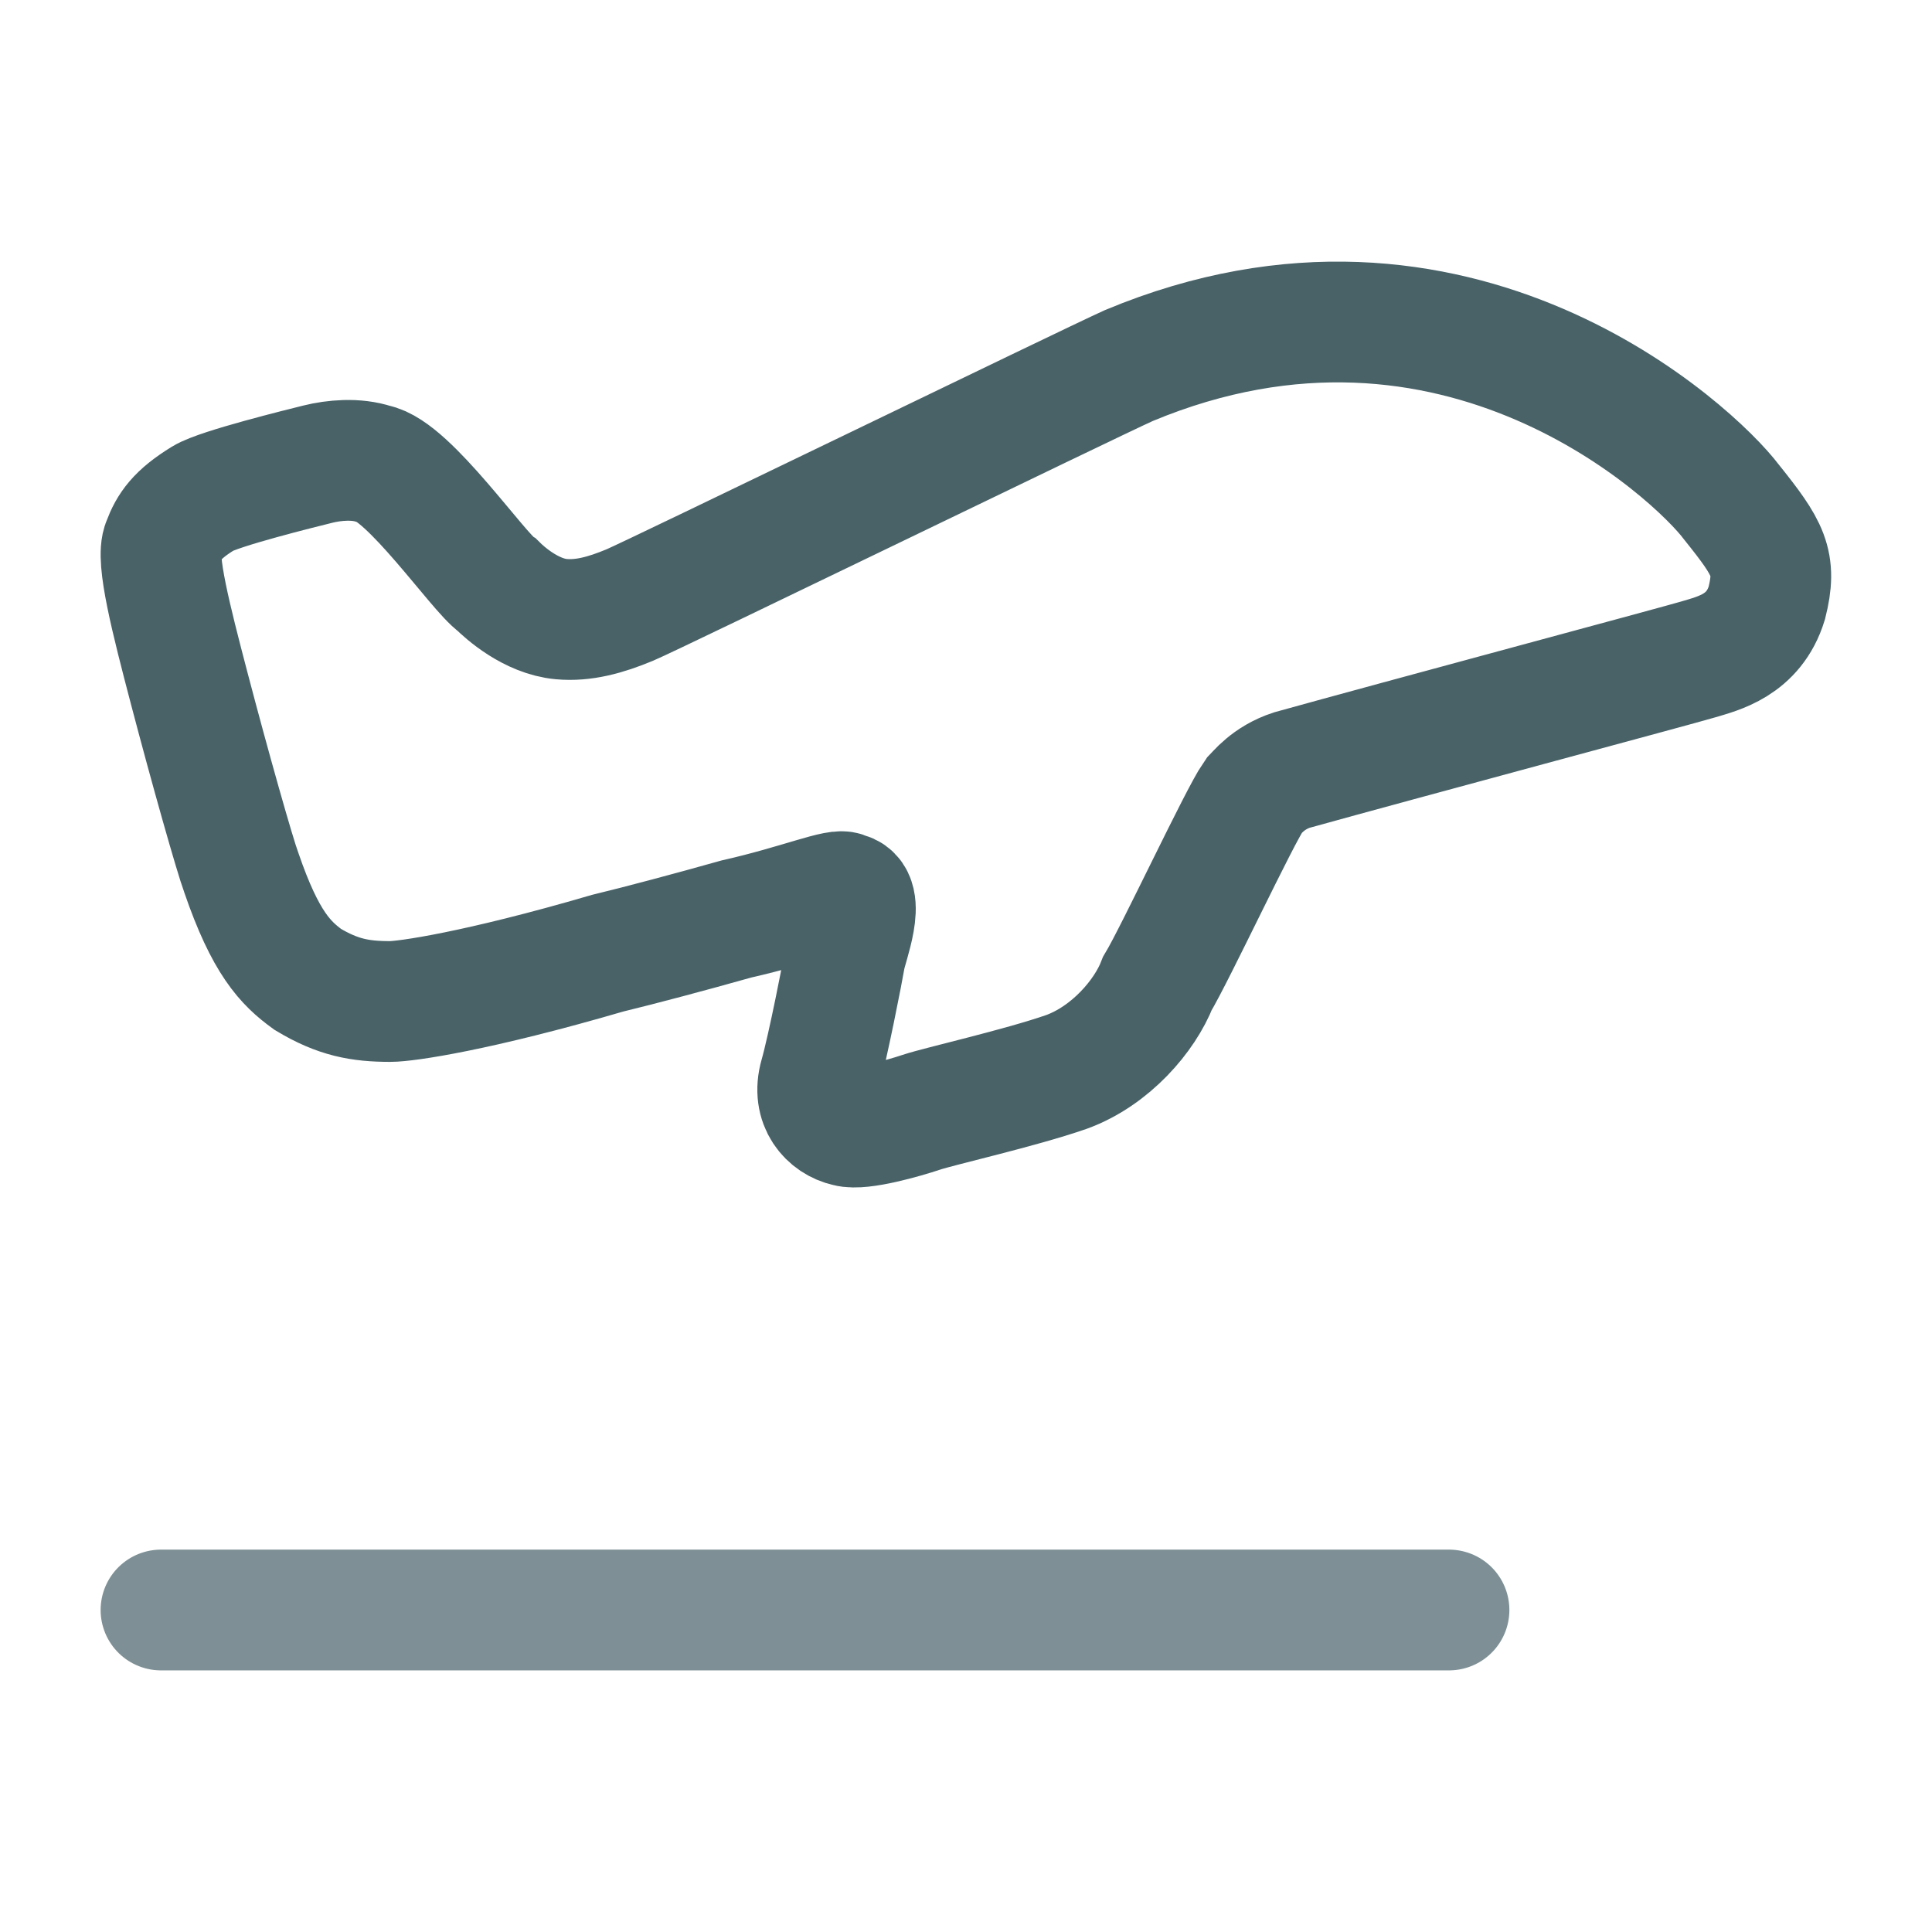 <svg width="24" height="24" viewBox="0 0 24 24" fill="none" xmlns="http://www.w3.org/2000/svg">
<path opacity="0.7" d="M2 20H18" stroke="#486268" stroke-width="1.5" stroke-linecap="round" stroke-linejoin="round"/>
<path d="M3.823 12.166C3.548 11.966 3.298 11.716 2.998 10.841C2.917 10.624 2.609 9.536 2.348 8.541C2.128 7.702 1.932 6.936 2.023 6.741C2.098 6.541 2.198 6.391 2.523 6.191C2.723 6.068 3.748 5.816 3.948 5.766C4.148 5.716 4.423 5.691 4.648 5.766C5.073 5.841 5.948 7.116 6.173 7.266C6.273 7.366 6.598 7.657 6.973 7.691C7.248 7.716 7.523 7.641 7.823 7.516C8.098 7.402 13.523 4.766 14.023 4.541C18.098 2.841 21.058 5.636 21.508 6.236C21.973 6.816 22.073 6.991 21.948 7.491C21.786 8.016 21.348 8.116 21.098 8.191C20.848 8.266 17.398 9.191 16.048 9.566C15.753 9.662 15.609 9.855 15.573 9.891C15.398 10.141 14.603 11.841 14.378 12.216C14.223 12.616 13.798 13.116 13.248 13.316C12.673 13.516 11.673 13.741 11.448 13.816C11.223 13.891 10.698 14.041 10.523 13.991C10.298 13.941 10.083 13.716 10.183 13.366C10.283 13.016 10.473 12.041 10.498 11.891C10.523 11.741 10.773 11.116 10.498 11.091C10.448 11.016 9.923 11.241 9.148 11.416C8.572 11.578 7.969 11.739 7.548 11.841C5.923 12.316 5.043 12.441 4.848 12.441C4.473 12.441 4.198 12.391 3.823 12.166Z" stroke="#486268" stroke-width="1.5"/>
</svg>

